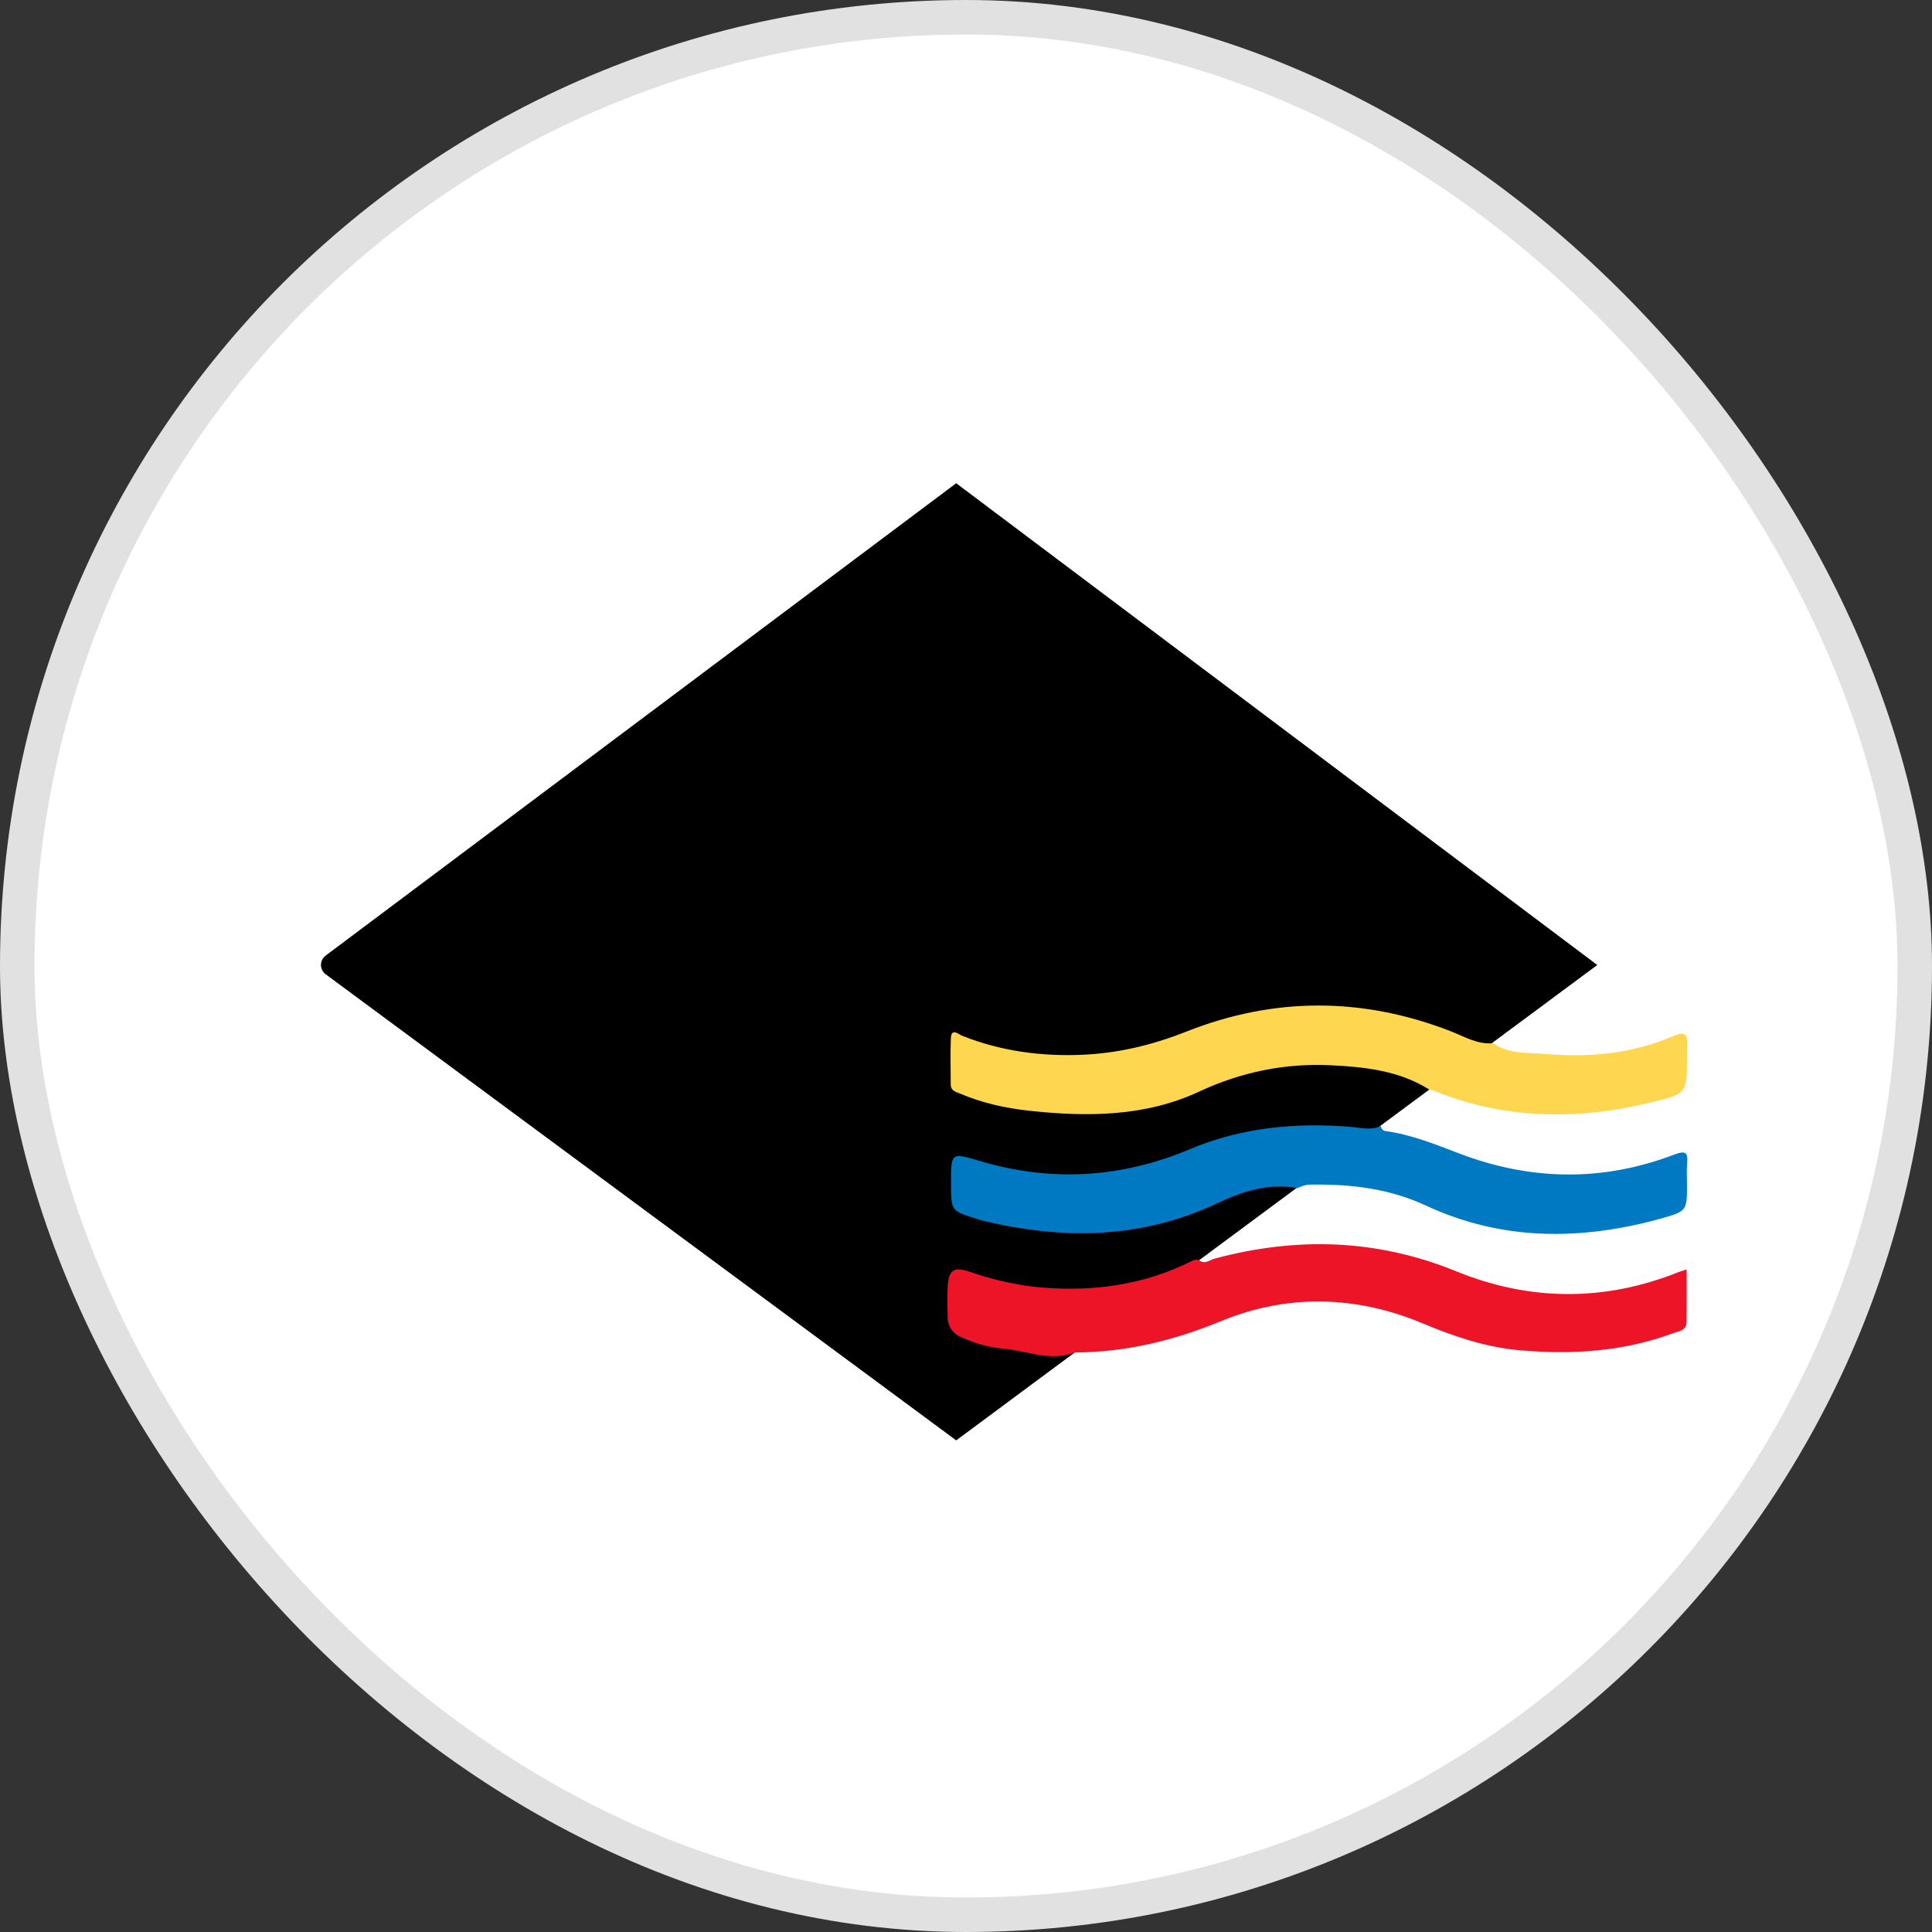 <?xml version="1.0" encoding="UTF-8"?>
<svg width="56px" height="56px" viewBox="0 0 56 56" version="1.1" xmlns="http://www.w3.org/2000/svg" xmlns:xlink="http://www.w3.org/1999/xlink">
    <rect x="0" y="0" width="56" height="56" fill="#333333" stroke="none"/>
    <!-- Generator: Sketch 52.4 (67378) - http://www.bohemiancoding.com/sketch -->
    <title>DO</title>
    <desc>Created with Sketch.</desc>
    <g id="DO" stroke="none" stroke-width="1" fill="none" fill-rule="evenodd">
        <rect id="Rectangle-1" stroke="#E1E1E1" fill="#FFFFFF" x="0.5" y="0.5" width="55" height="55" rx="27.5"></rect>
        <g id="Group-76" transform="translate(9, 14)">
            <g id="Page-1">
                <path d="M0.437,13.7 L18.716,0.007 L37.298,13.971 L18.716,27.75 L0.439,14.239 C0.29,14.129 0.258,13.919 0.369,13.769 C0.388,13.743 0.411,13.72 0.437,13.7 Z" id="Path-20" fill="#000000"></path>
                <path d="M28.606,20.439 C27.773,20.28 27,20.54 26.282,20.878 C24.06,21.922 21.782,21.941 19.452,21.372 C19.406,21.361 19.363,21.344 19.318,21.33 C18.567,21.099 18.567,21.099 18.566,20.32 C18.564,19.389 18.56,19.403 19.423,19.658 C21.484,20.266 23.506,20.144 25.487,19.31 C26.981,18.68 28.546,18.532 30.151,18.663 C30.441,18.686 30.737,18.772 31.024,18.639 C31.041,18.719 31.073,18.773 31.17,18.786 C31.915,18.889 32.602,19.17 33.299,19.435 C35.367,20.223 37.453,20.259 39.529,19.466 C39.87,19.336 39.928,19.414 39.902,19.727 C39.885,19.926 39.898,20.128 39.898,20.328 C39.898,21.085 39.905,21.11 39.139,21.322 C36.825,21.96 34.543,21.974 32.32,20.939 C31.256,20.444 30.119,20.315 28.957,20.337 C28.826,20.34 28.718,20.388 28.606,20.439" id="Fill-10" fill="#0079C3"></path>
                <path d="M25.773,22.542 C25.938,22.649 26.073,22.516 26.213,22.479 C28.584,21.848 30.901,21.909 33.201,22.846 C35.33,23.714 37.498,23.736 39.652,22.873 C39.708,22.85 39.767,22.835 39.888,22.795 C39.888,23.325 39.892,23.824 39.886,24.323 C39.883,24.574 39.653,24.585 39.49,24.646 C38.046,25.18 36.549,25.272 35.03,25.136 C34.046,25.047 33.132,24.733 32.218,24.351 C30.303,23.551 28.309,23.504 26.4,24.29 C25.019,24.859 23.635,25.196 22.154,25.202 C21.437,25.481 20.749,25.141 20.049,25.087 C19.653,25.057 19.259,24.931 18.886,24.77 C18.616,24.653 18.472,24.462 18.468,24.165 C18.464,23.873 18.453,23.58 18.469,23.289 C18.496,22.817 18.644,22.704 19.095,22.859 C19.803,23.102 20.526,23.27 21.273,23.326 C22.751,23.435 24.175,23.232 25.513,22.566 C25.596,22.525 25.68,22.482 25.773,22.542" id="Fill-12" fill="#EE1427"></path>
                <path d="M32.44,17.589 C31.572,17.038 30.583,16.927 29.596,16.878 C28.26,16.811 26.987,17.067 25.757,17.641 C24.19,18.371 22.506,18.378 20.819,18.194 C20.14,18.119 19.473,17.972 18.839,17.703 C18.713,17.65 18.559,17.623 18.558,17.441 C18.556,16.994 18.543,16.546 18.561,16.1 C18.573,15.779 18.786,15.981 18.887,16.021 C20.001,16.465 21.158,16.622 22.353,16.574 C23.404,16.531 24.404,16.291 25.38,15.904 C27.931,14.893 30.49,14.897 33.05,15.891 C33.446,16.045 33.823,16.28 34.277,16.238 C34.736,16.562 35.289,16.507 35.8,16.55 C37.063,16.658 38.314,16.544 39.492,16.034 C39.869,15.87 39.926,16.005 39.9,16.328 C39.891,16.435 39.898,16.543 39.898,16.651 C39.897,17.692 39.899,17.702 38.866,17.952 C36.72,18.472 34.602,18.457 32.532,17.603 C32.504,17.592 32.47,17.593 32.44,17.589" id="Fill-14" fill="#FED650"></path>
            </g>
        </g>
    </g>
</svg>